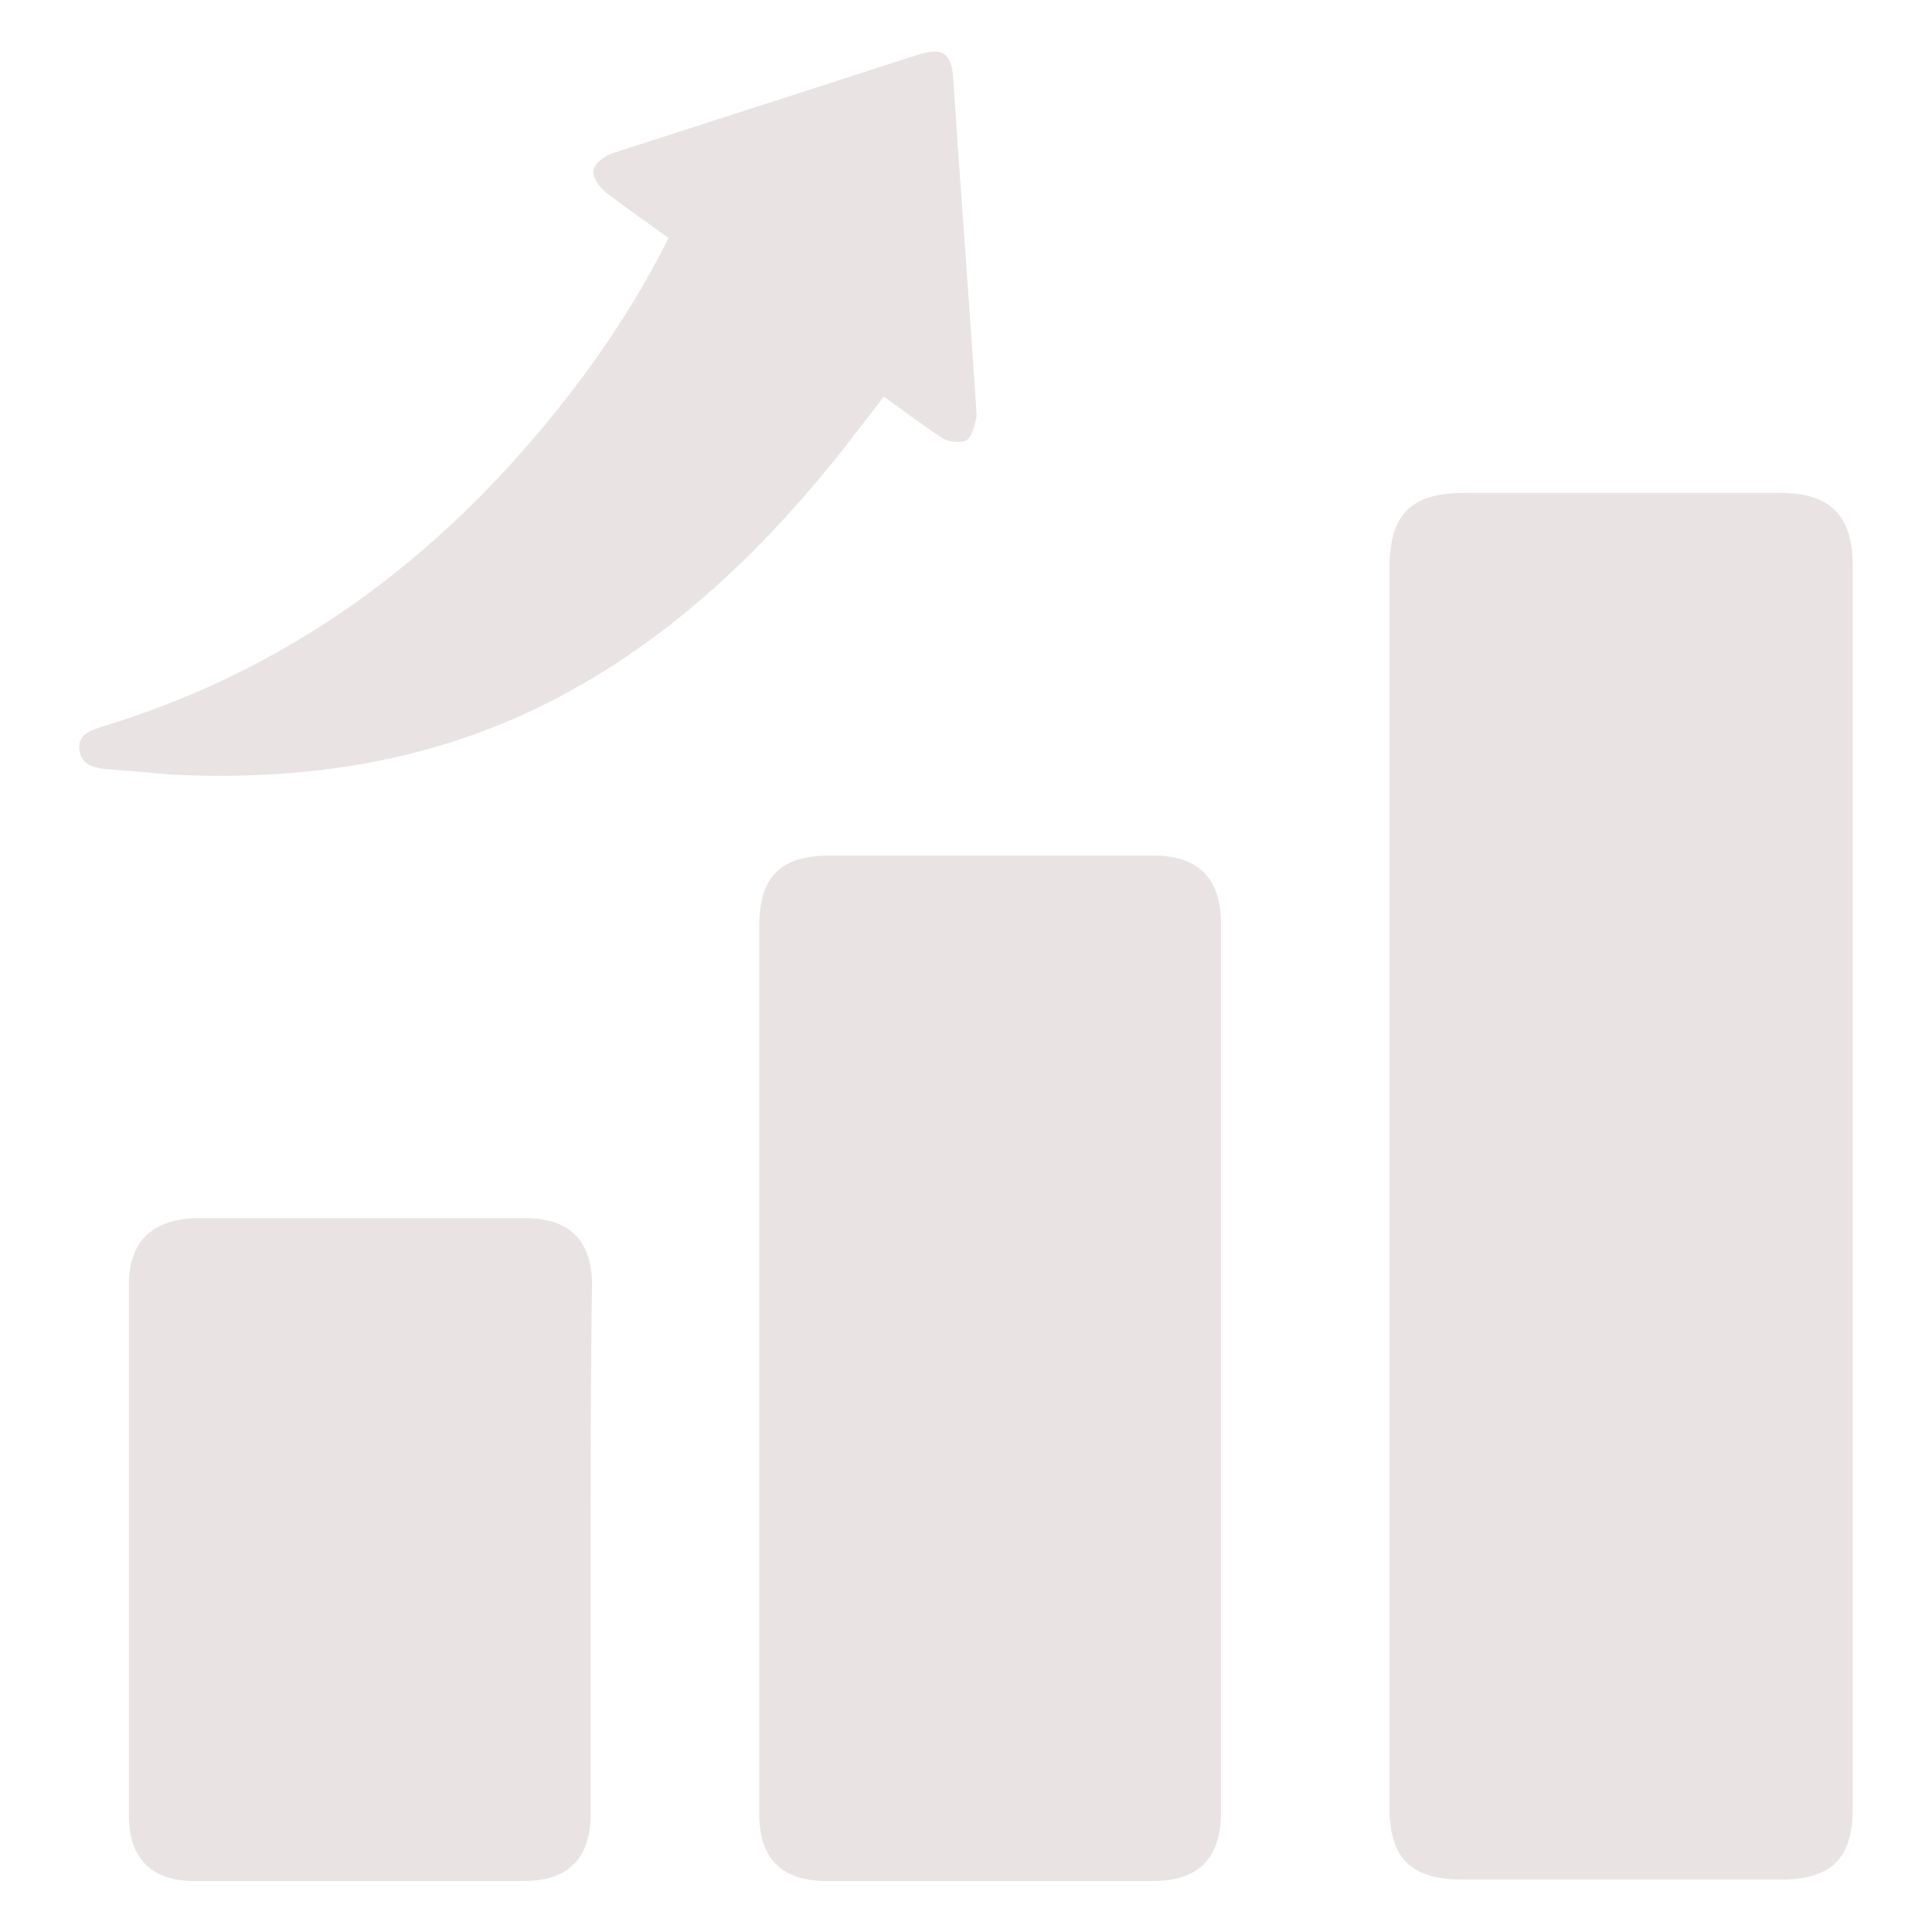 <?xml version="1.0" encoding="utf-8"?>
<!-- Generator: Adobe Illustrator 27.0.0, SVG Export Plug-In . SVG Version: 6.00 Build 0)  -->
<svg version="1.1" id="Capa_1" xmlns="http://www.w3.org/2000/svg" xmlns:xlink="http://www.w3.org/1999/xlink" x="0px" y="0px"
	 viewBox="0 0 136.4 136.4" style="enable-background:new 0 0 136.4 136.4;" xml:space="preserve">
<style type="text/css">
	.st0{fill:none;}
	.st1{fill:#E9E4E3;}
</style>
<rect x="0.5" y="0.5" class="st0" width="135.4" height="135.4"/>
<g>
	<path class="st1" d="M98.1,83.9c0-14.6,0-29.2,0-43.8c0-3.8,1.5-5.3,5.3-5.3c7.4,0,14.9,0,22.3,0c3.5,0,5.1,1.6,5.1,5.1
		c0,29.3,0,58.5,0,87.8c0,3.5-1.5,5-5.1,5c-7.5,0-15,0-22.4,0c-3.7,0-5.2-1.5-5.2-5.1C98.1,113.1,98.1,98.5,98.1,83.9z"/>
	<path class="st1" d="M53.6,96.6c0-10.4,0-20.8,0-31.2c0-3.5,1.5-5,5-5c7.6,0,15.2,0,22.8,0c3.2,0,4.8,1.6,4.8,4.8
		c0,20.9,0,41.9,0,62.8c0,3.2-1.6,4.8-4.8,4.8c-7.7,0-15.4,0-23.1,0c-3.1,0-4.7-1.6-4.7-4.7C53.6,117.6,53.6,107.1,53.6,96.6z"/>
	<path class="st1" d="M41.7,109.4c0,6.2,0,12.5,0,18.7c0,3.1-1.6,4.7-4.7,4.7c-7.8,0-15.5,0-23.3,0c-3,0-4.6-1.6-4.6-4.6
		c0-12.5,0-25,0-37.5c0-3,1.6-4.6,4.7-4.7c7.8,0,15.5,0,23.3,0c3.1,0,4.7,1.6,4.7,4.7C41.7,96.9,41.7,103.1,41.7,109.4z"/>
	<path class="st1" d="M47.2,16.8c-1.5-1.1-3-2.1-4.4-3.2c-0.5-0.4-1-1.1-0.9-1.6c0.1-0.5,0.8-1,1.4-1.2c7.1-2.3,14.3-4.6,21.4-6.9
		c1.8-0.6,2.5-0.2,2.6,1.7c0.5,7.6,1.1,15.3,1.6,22.9c0,0.4,0.1,0.8,0,1.1c-0.1,0.5-0.3,1.3-0.7,1.5c-0.5,0.2-1.3,0.1-1.7-0.2
		c-1.4-0.9-2.7-1.9-4.1-2.9c-0.9,1.2-1.8,2.3-2.7,3.5C53.8,39,46.8,45.7,37.9,50c-8.1,3.9-16.7,5.1-25.5,4.7
		c-1.6-0.1-3.3-0.3-4.9-0.4c-0.9-0.1-1.8-0.3-1.9-1.4c-0.1-1,0.7-1.3,1.6-1.6c11.6-3.5,21.2-10,29.2-18.9
		C40.6,27.7,44.3,22.6,47.2,16.8z"/>
</g>
</svg>
